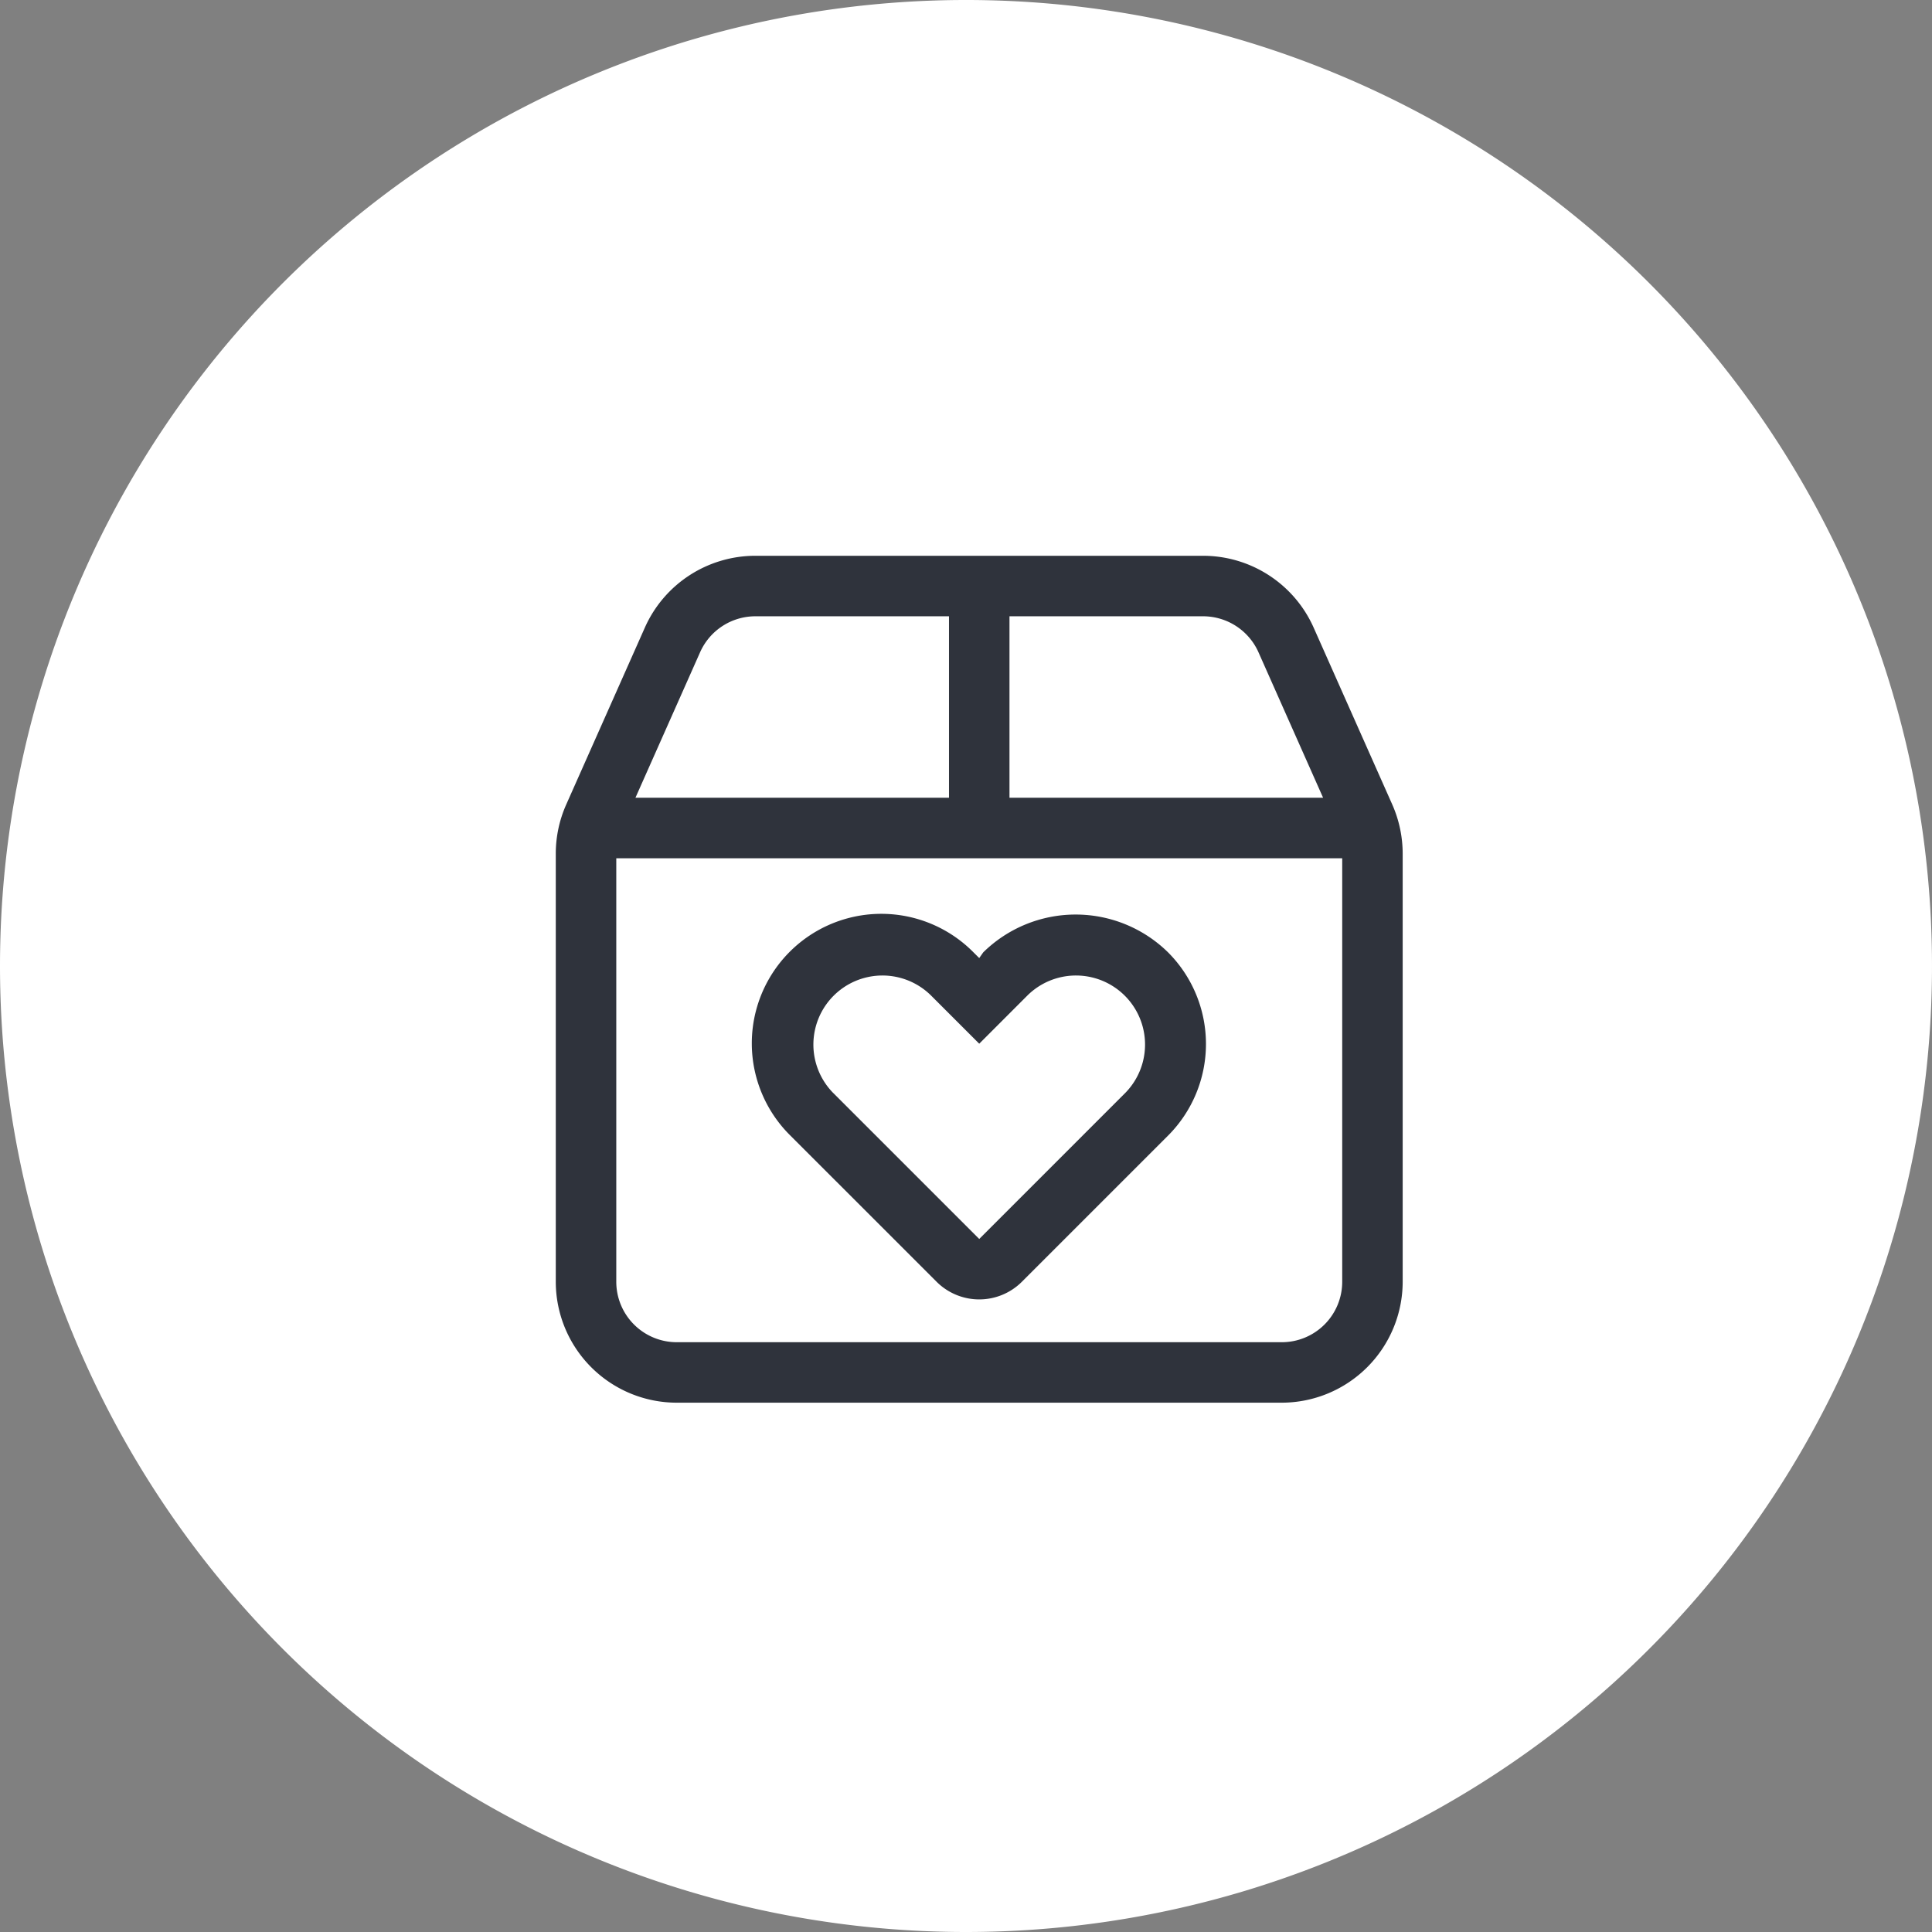 <svg xmlns="http://www.w3.org/2000/svg" width="73" height="73" viewBox="0 0 73 73">
  <rect x="0" y="0" width="73" height="73" fill="#808080" stroke="none"/>
  <g id="Group_3103" data-name="Group 3103" transform="translate(-1647 -5465)">
    <path id="Path_8629" data-name="Path 8629" d="M410,1171.983a35,35,0,1,0-35-35,35,35,0,0,0,35,35" transform="translate(1273.5 4364.517)" fill="#fff" stroke="#fff" stroke-width="3"/>
    <path id="box-heart-light" d="M16,47.2l.15-.214a4.98,4.98,0,0,1,6.986,0,4.9,4.9,0,0,1,0,6.921l-5.521,5.521a2.281,2.281,0,0,1-3.229,0L8.864,53.907a4.894,4.894,0,1,1,6.921-6.921Zm-5.521,5.093L16,57.814l5.521-5.521a2.609,2.609,0,0,0-3.693-3.686L16,50.436l-1.829-1.829a2.609,2.609,0,0,0-3.693,3.686ZM31.607,41.4A4.609,4.609,0,0,1,32,43.257V59.429A4.576,4.576,0,0,1,27.429,64H4.571A4.573,4.573,0,0,1,0,59.429V43.257A4.567,4.567,0,0,1,.394,41.4l2.971-6.685A4.571,4.571,0,0,1,7.543,32H24.457a4.575,4.575,0,0,1,4.179,2.715Zm-14.464-.257h11.85l-2.443-5.5a2.293,2.293,0,0,0-2.093-1.357H17.143ZM2.286,43.429v16a2.285,2.285,0,0,0,2.286,2.286H27.429a2.283,2.283,0,0,0,2.286-2.286v-16Zm12.571-9.143H7.543a2.287,2.287,0,0,0-2.089,1.357l-2.444,5.5H14.857Z" transform="translate(1668 5454)" fill="#2f333c"/>
  </g>
</svg>
